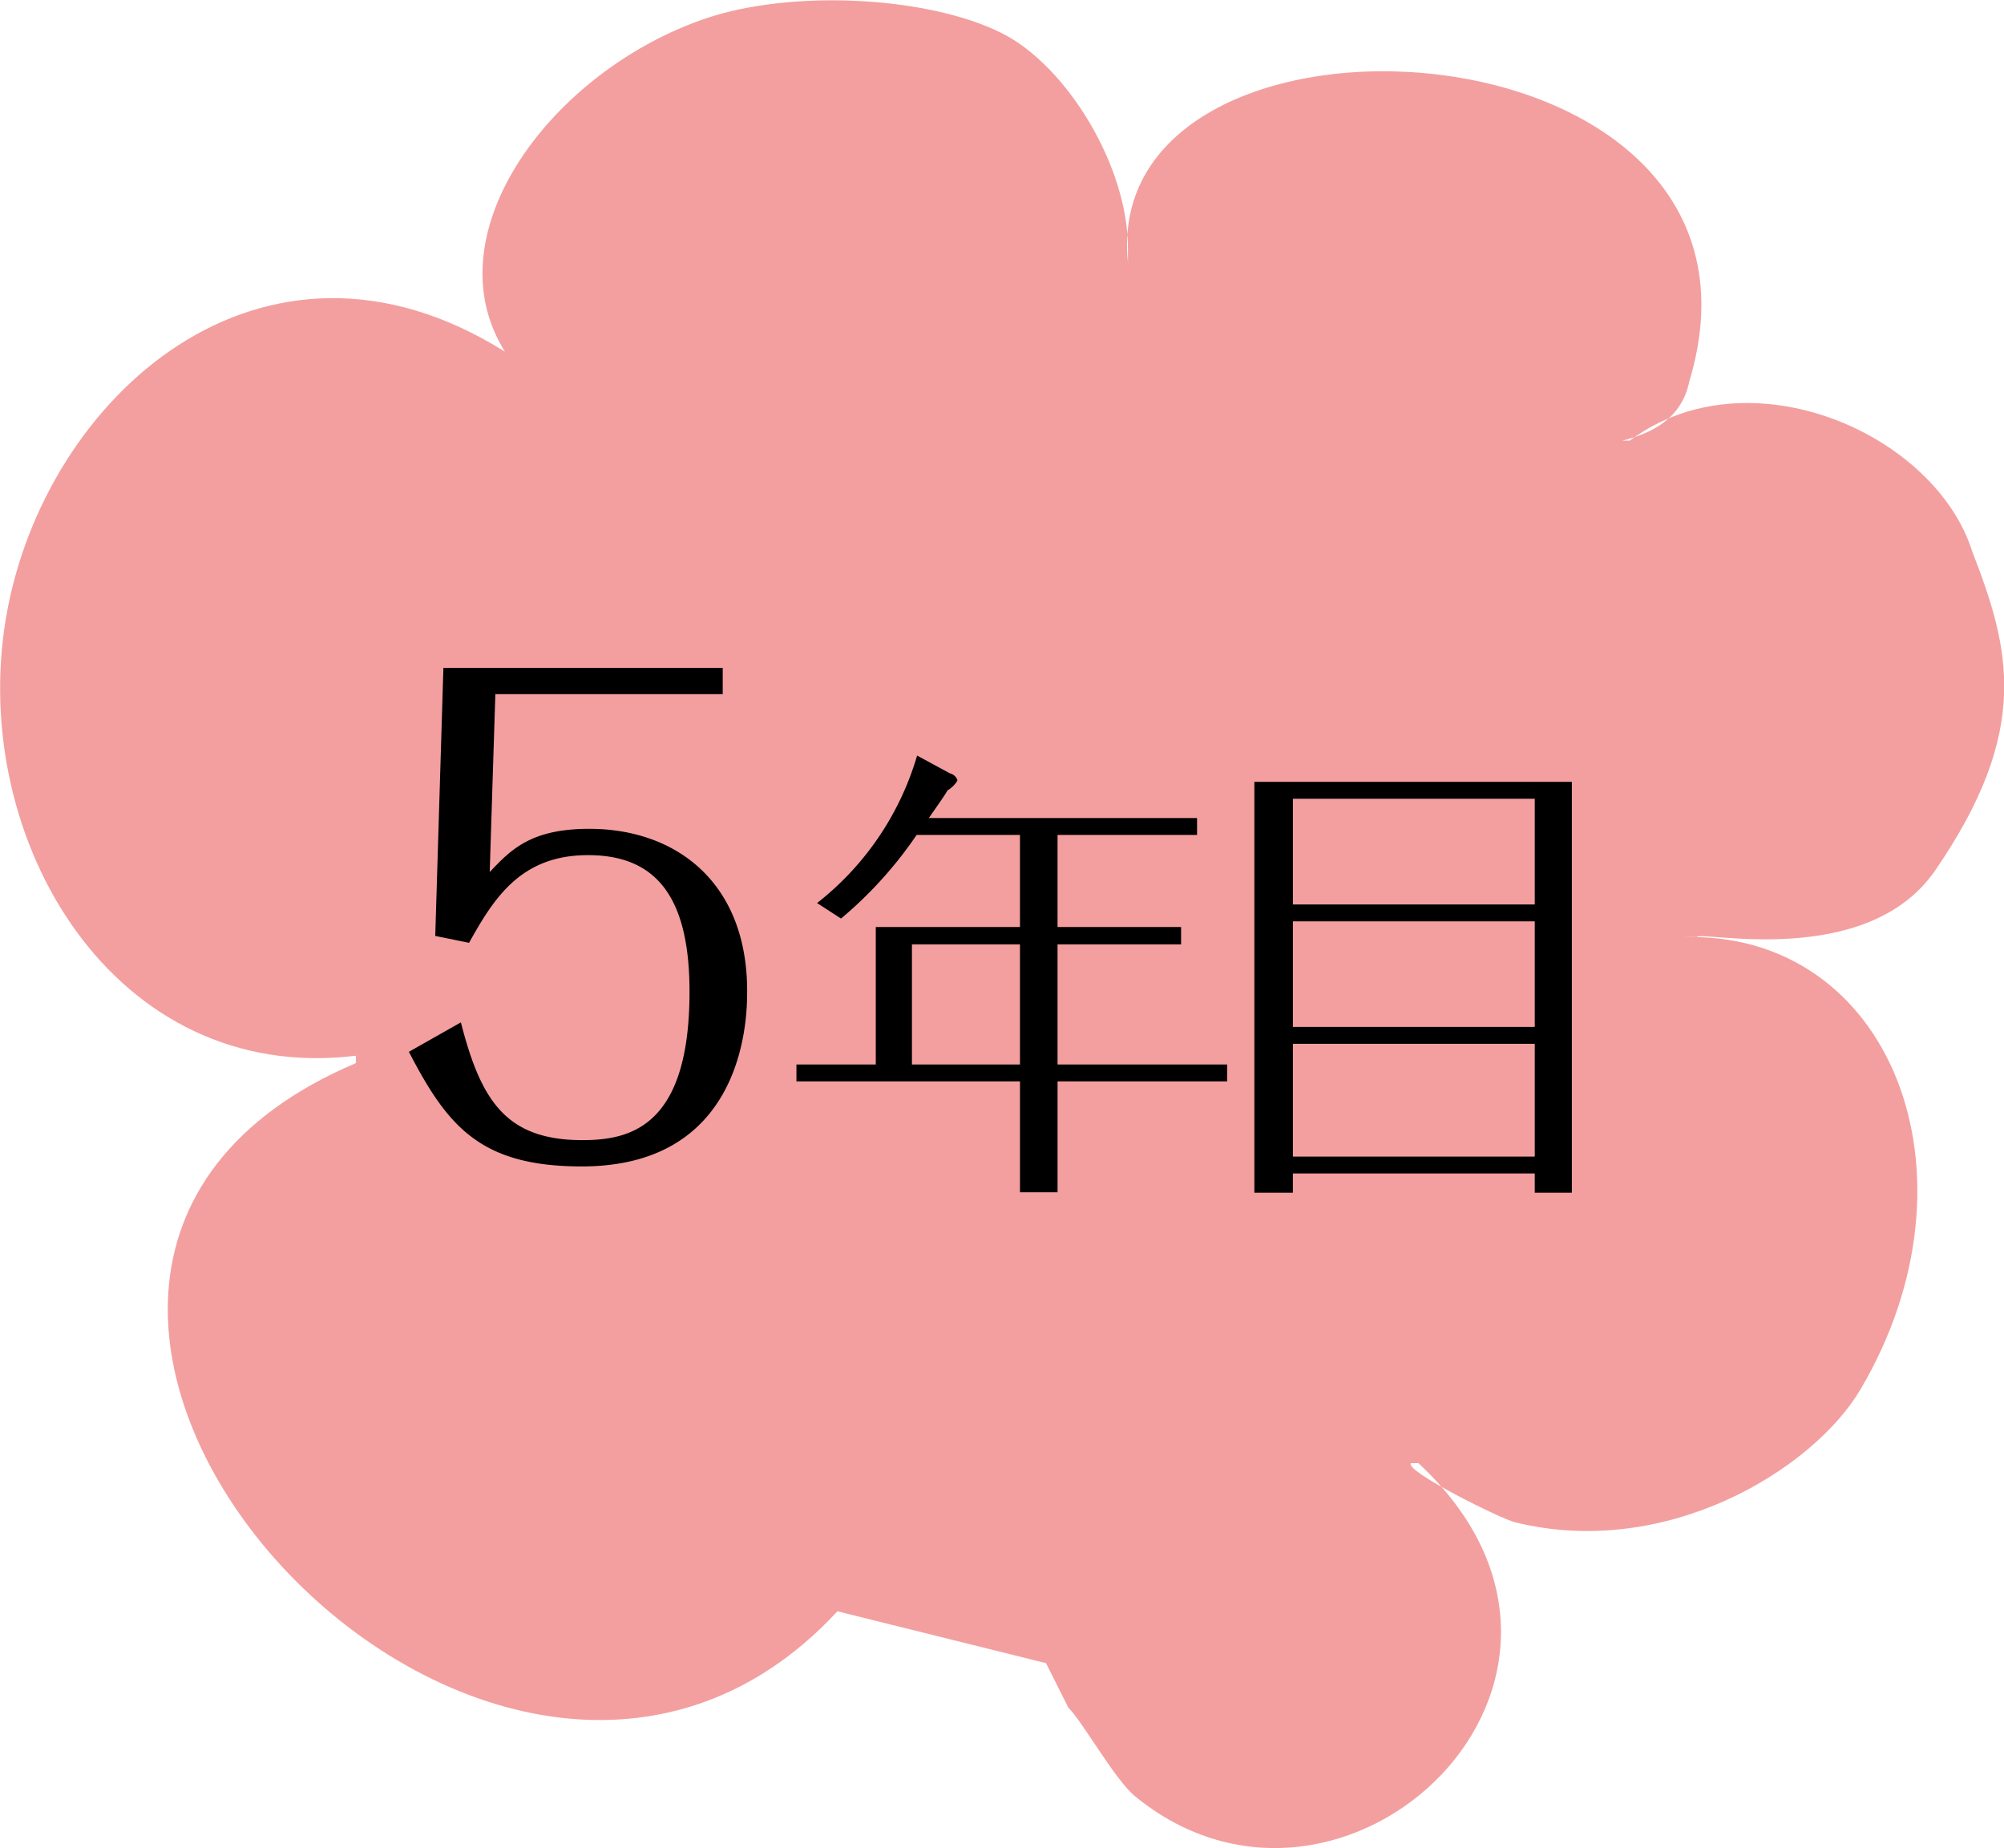 <svg id="_5年目.svg" data-name="5年目.svg" xmlns="http://www.w3.org/2000/svg" width="128" height="118.03" viewBox="0 0 128 118.03">
  <defs>
    <style>
      .cls-1 {
        fill: #f39f9f;
      }

      .cls-1, .cls-2 {
        fill-rule: evenodd;
      }
    </style>
  </defs>
  <path id="シェイプ_984" data-name="シェイプ 984" class="cls-1" d="M803.489,3995.87h0c-22.36,24.13-63.1-21.29-30.752-35.01v-0.47h0c-15.461,1.89-24.738-13.79-22.36-27.93s16.414-26.73,31.875-17.03h0c-4.756-7.57,3.03-17.97,12.847-21.29,5.442-1.84,14.1-1.43,18.856.93,4.192,2.09,8.089,8.52,8.089,13.73v0.94h0c-1.9-18.45,42.994-16.07,35.857,7.58-0.475,2.37-2.38,3.32-4.282,3.79h0.475c7.613-5.68,19.507-.47,21.886,7.1,2.379,6.15,3.807,11.36-2.379,20.35-4.406,6.4-15.224,3.78-15.224,4.26h-0.951c13.321-.48,19.507,15.13,11.419,28.86-3.016,5.12-12.371,10.89-22.06,8.51-0.924-.22-7.137-3.31-6.662-3.78H840.6c14.748,13.72-4.758,32.17-18.08,21.29-1.325-1.08-3.331-4.73-4.283-5.68-0.475-.94-0.95-1.89-1.427-2.84h0" transform="translate(-750 -3892.97)"/>
  <path id="_5年目" data-name="5年目" class="cls-2" d="M777.8,3952.74l2.16,0.44c1.6-2.88,3.321-5.6,7.6-5.6,4.361,0,6.481,2.68,6.481,8.72,0,8.64-3.8,9.48-6.841,9.48-4.881,0-6.482-2.52-7.762-7.52l-3.321,1.88c2.481,4.8,4.6,7.32,11.043,7.32,10.562,0,10.562-9.76,10.562-11.2,0-6.96-4.561-10.36-10.082-10.36-3.721,0-5,1.32-6.361,2.76l0.36-11.36h14.523v-1.68H778.321Zm39.748,8.21v-7.67h7.89v-1.11h-7.89v-5.88h8.91v-1.08h-17.13c0.6-.87.93-1.32,1.2-1.77a1.783,1.783,0,0,0,.63-0.63,0.657,0.657,0,0,0-.48-0.45l-2.1-1.14a18.591,18.591,0,0,1-6.389,9.42l1.529,0.99a26.042,26.042,0,0,0,4.83-5.34h6.6v5.88h-9.21v8.78H800.87v1.08h14.279v7.08h2.4v-7.08h10.829v-1.08H817.549Zm-9.3,0v-7.67h6.9v7.67h-6.9Zm21.871-18.05v26.24h2.46v-1.23h15.449v1.23h2.37V3942.9H830.12Zm17.909,15.65H832.58v-6.74h15.449v6.74Zm0-7.82H832.58v-6.75h15.449v6.75Zm0,16.1H832.58v-7.2h15.449v7.2Z" transform="translate(-750 -3892.97)"/>
</svg>
